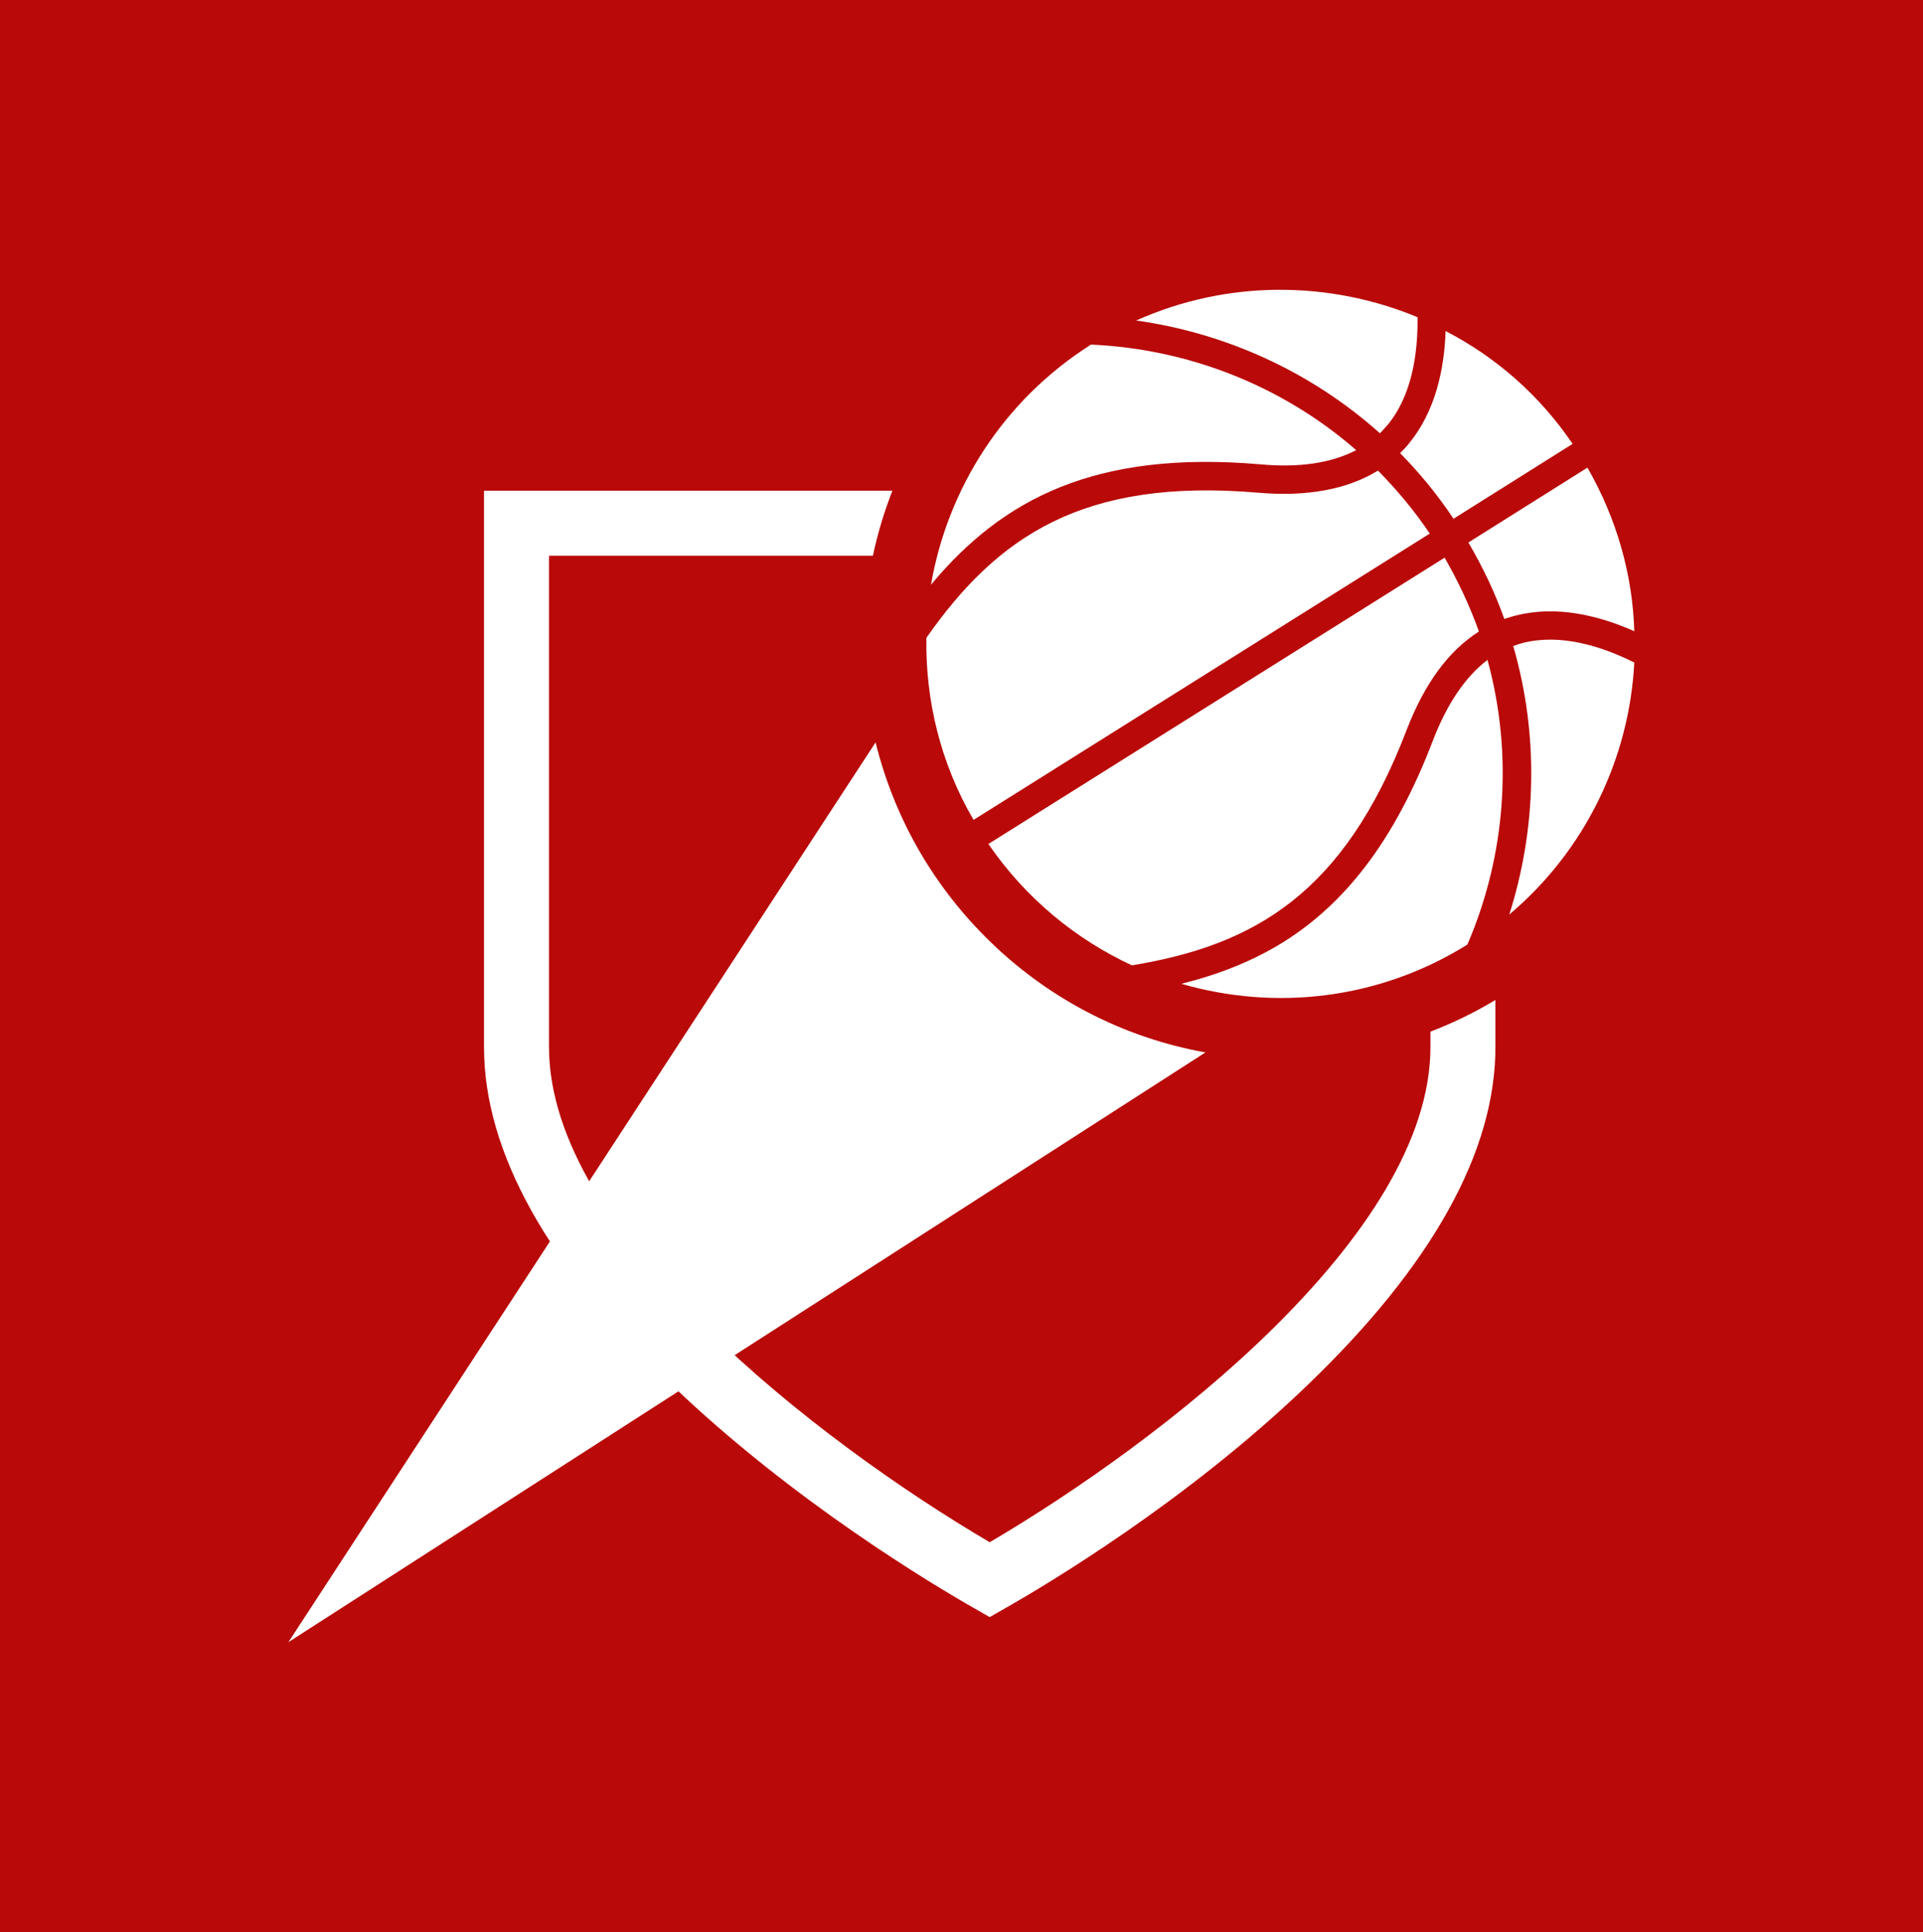 <svg width="995.087" height="1000" viewBox="0 0 995.087 1000" xmlns="http://www.w3.org/2000/svg"><defs/><path fill="#b90909" d="M 0 0 L 1000 0 L 1000 1000 L 0 1000 Z"/><path fill="#ffffff" transform="matrix(1.707 0 0 1.707 -32.534 -25.592)" d="M 514.485 206.365 C 503.885 201.665 491.085 198.465 478.785 201.565 C 477.485 201.865 476.285 202.265 475.085 202.665 C 472.285 194.765 468.585 186.965 464.185 179.465 L 500.285 156.765 C 509.285 172.465 513.985 189.465 514.485 206.365 Z"/><path fill="#ffffff" transform="matrix(1.707 0 0 1.707 -32.534 -25.592)" d="M 477.785 210.865 C 478.785 210.465 479.785 210.165 480.885 209.865 C 492.285 207.065 504.485 210.865 514.485 215.865 C 512.985 244.765 499.785 272.665 476.585 292.265 C 484.885 266.165 485.585 237.765 477.785 210.865 Z"/><path fill="#ffffff" transform="matrix(1.707 0 0 1.707 -32.534 -25.592)" d="M 408.185 300.565 C 426.485 289.065 441.685 270.365 453.485 239.365 C 457.785 228.265 463.285 220.165 469.985 215.065 C 477.885 243.965 475.485 274.465 463.885 301.365 C 436.985 318.165 405.485 321.465 377.185 313.265 C 388.385 310.465 398.685 306.465 408.185 300.565 Z"/><path fill="#ffffff" transform="matrix(1.707 0 0 1.707 -32.534 -25.592)" d="M 362.185 307.665 C 345.185 299.765 329.985 287.365 318.685 270.865 L 456.985 184.065 C 461.185 191.365 464.685 198.865 467.385 206.465 C 458.185 212.265 450.885 222.265 445.485 236.265 C 426.485 285.965 399.285 301.565 362.185 307.665 Z"/><path fill="#ffffff" transform="matrix(1.707 0 0 1.707 -32.534 -25.592)" d="M 495.785 149.565 L 459.685 172.265 C 454.885 165.065 449.385 158.365 443.485 152.365 C 444.385 151.465 445.285 150.565 446.085 149.565 C 454.185 139.765 456.885 126.965 457.285 115.365 C 472.385 123.165 485.685 134.665 495.785 149.565 Z"/><path fill="#ffffff" transform="matrix(1.707 0 0 1.707 -32.534 -25.592)" d="M 448.785 111.165 C 448.885 122.265 447.085 134.965 439.585 143.965 C 438.885 144.765 438.085 145.565 437.385 146.365 C 416.485 127.665 390.585 115.965 363.485 112.165 C 391.185 99.765 422.085 100.065 448.785 111.165 Z"/><path fill="#ffffff" transform="matrix(1.707 0 0 1.707 -32.534 -25.592)" d="M 349.785 119.465 C 379.085 120.765 407.585 131.765 430.185 151.465 C 422.685 155.365 412.985 156.865 401.085 155.765 C 350.885 151.465 322.885 166.365 301.285 192.265 C 306.285 163.365 322.985 136.465 349.785 119.465 Z"/><path fill="#ffffff" transform="matrix(1.707 0 0 1.707 -32.534 -25.592)" d="M 299.885 208.365 C 321.485 177.565 347.385 159.865 400.385 164.365 C 415.285 165.665 427.485 163.365 436.785 157.665 C 442.485 163.465 447.785 169.765 452.485 176.765 L 314.185 263.565 C 304.085 246.265 299.585 227.165 299.885 208.365 Z"/><path fill="#ffffff" transform="matrix(1.707 0 0 1.707 -32.534 -25.592)" d="M 452.685 327.765 L 452.685 332.465 C 452.685 389.265 370.985 452.065 319.085 482.565 C 267.185 452.065 185.485 389.165 185.485 332.465 L 185.485 183.465 L 283.685 183.465 C 285.085 176.765 287.085 170.165 289.585 163.765 L 165.785 163.765 L 165.785 332.465 C 165.785 364.165 184.985 398.665 222.785 434.965 C 259.585 470.265 302.085 495.565 314.185 502.465 L 319.085 505.265 L 323.985 502.465 C 336.085 495.565 378.585 470.365 415.385 434.965 C 453.185 398.665 472.385 364.165 472.385 332.465 L 472.385 318.165 C 466.085 321.965 459.485 325.165 452.685 327.765 Z"/><path fill="#ffffff" transform="matrix(1.707 0 0 1.707 -32.534 -25.592)" d="M 317.885 299.165 C 301.285 282.565 289.985 262.265 284.485 240.065 L 106.485 512.865 L 384.485 334.065 C 359.385 329.565 336.285 317.565 317.885 299.165 Z"/></svg>